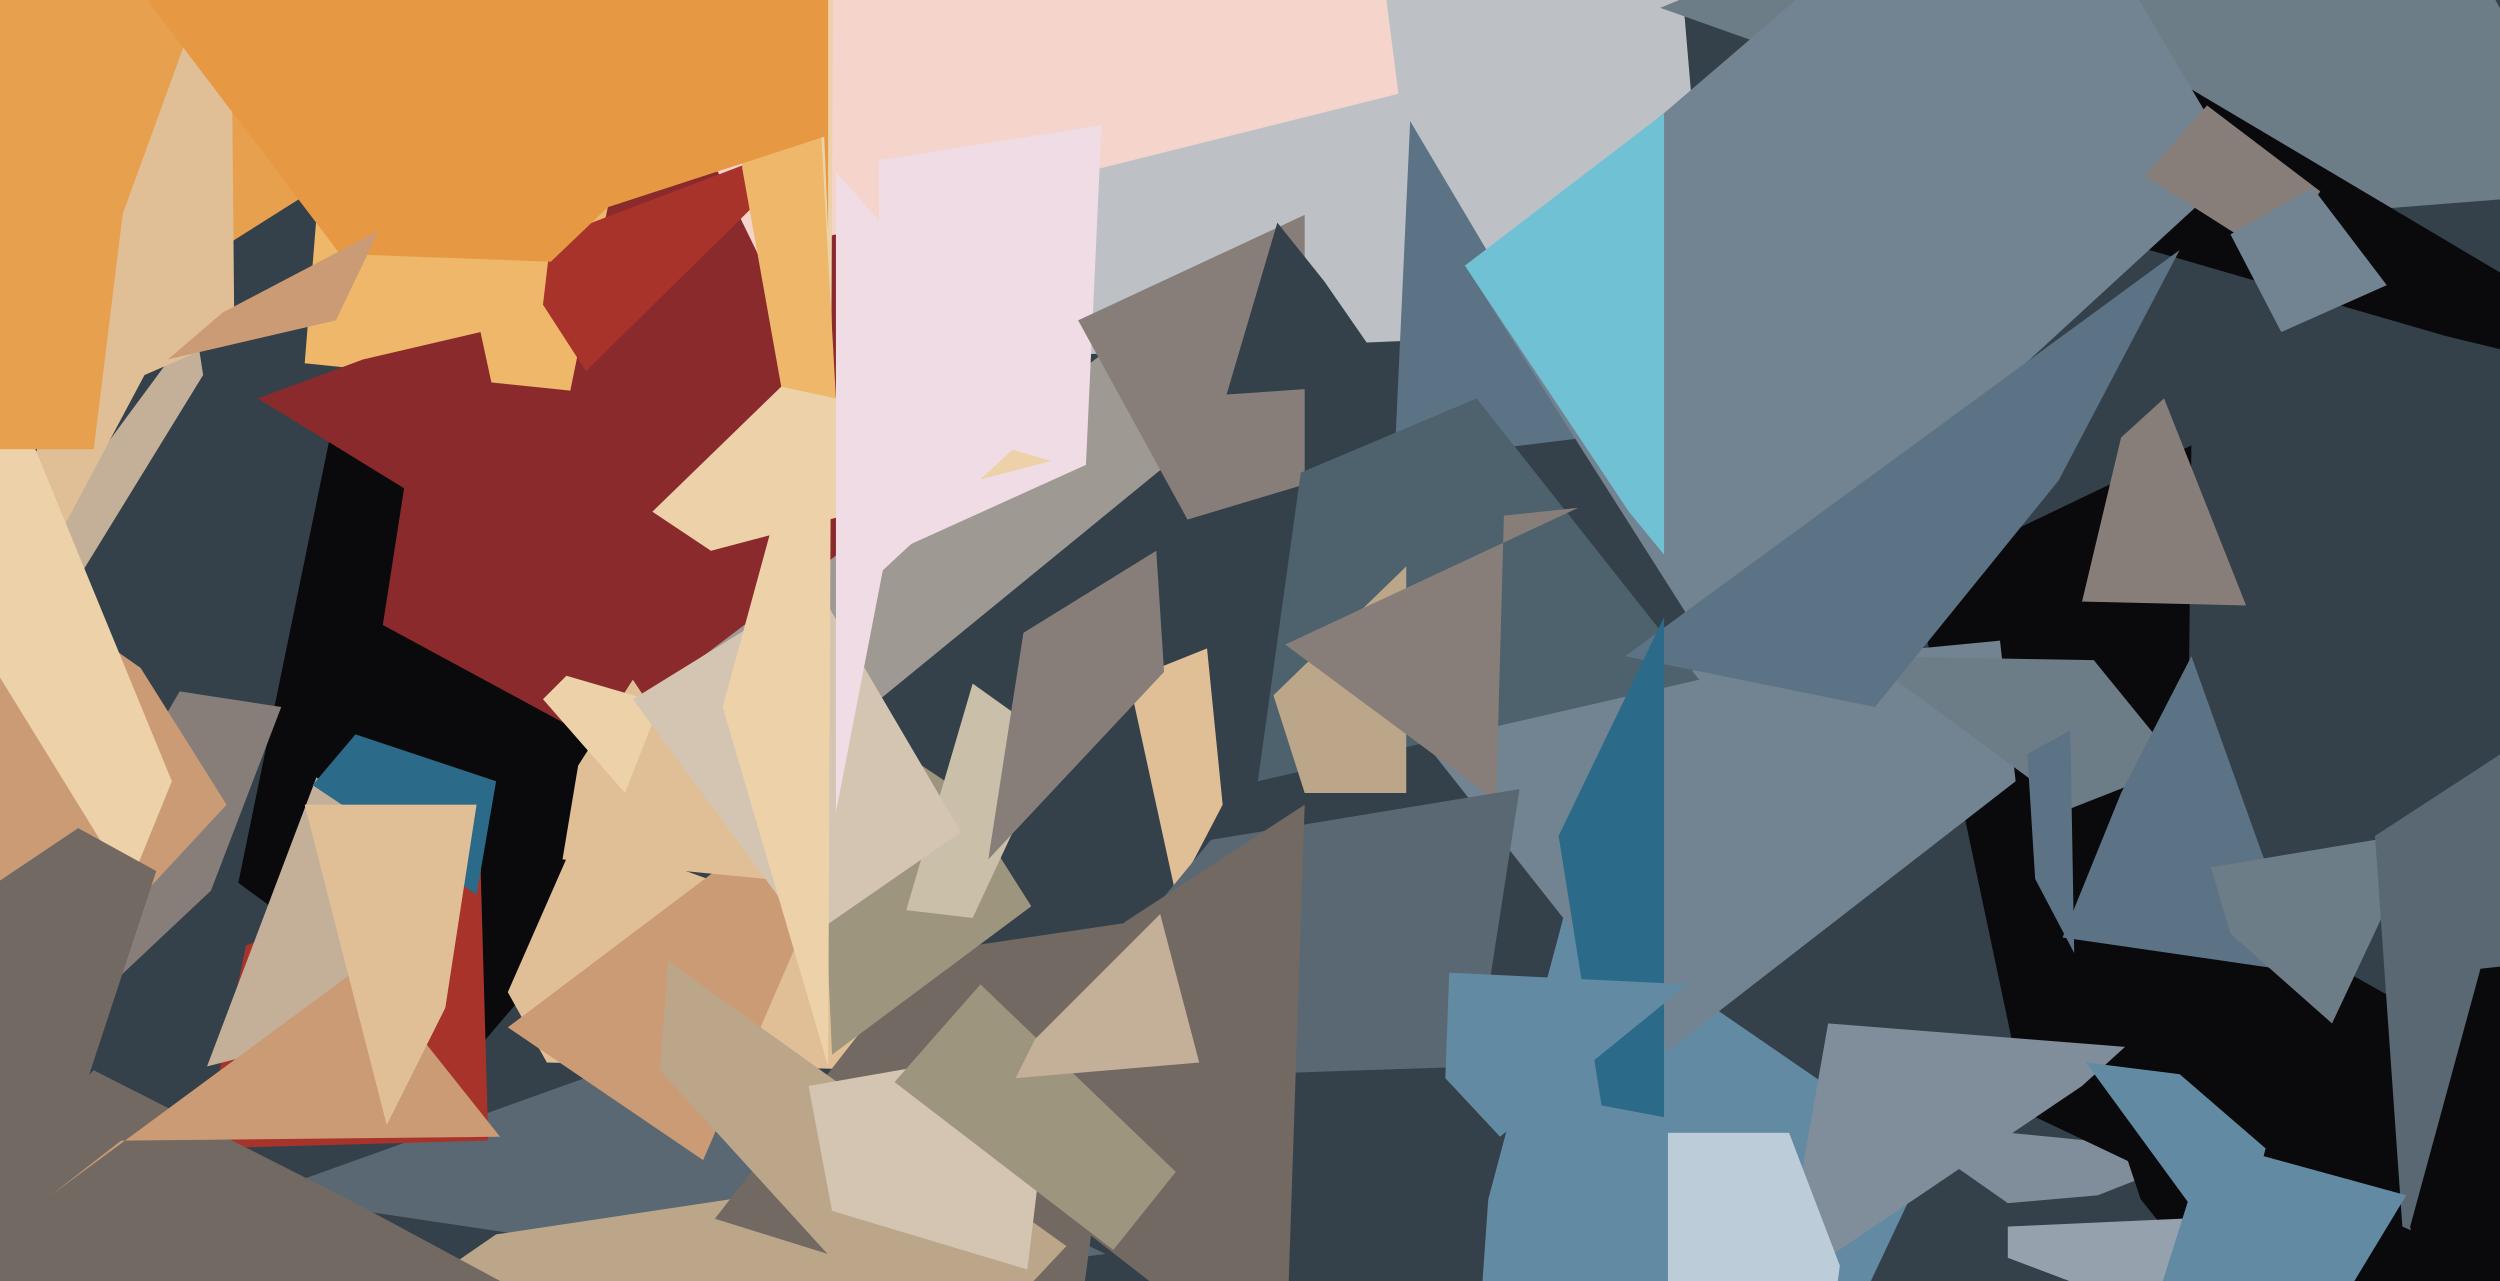 <svg xmlns="http://www.w3.org/2000/svg" width="640px" height="328px">
  <rect width="640" height="328" fill="rgb(53,65,74)"/>
  <polygon points="514,308 484,287 565,295 537,306" fill="rgb(128,141,155)"/>
  <polygon points="381,307 401,232 494,296 362,576" fill="rgb(99,138,163)"/>
  <polygon points="490,148 561,114 559,304 519,285" fill="rgb(10,10,13)"/>
  <polygon points="66,306 172,268 283,321 220,329" fill="rgb(89,104,114)"/>
  <polygon points="61,226 98,46 301,59 121,270" fill="rgb(10,10,13)"/>
  <polygon points="684,477 548,307 512,199 747,331" fill="rgb(10,10,13)"/>
  <polygon points="140,272 130,254 148,213 322,276" fill="rgb(224,191,151)"/>
  <polygon points="63,242 123,221 125,292 52,294" fill="rgb(168,51,43)"/>
  <polygon points="66,358 127,316 207,304 294,448" fill="rgb(187,166,138)"/>
  <polygon points="102,98 339,-226 421,-117 438,84" fill="rgb(189,193,197)"/>
  <polygon points="604,356 514,322 514,314 580,311" fill="rgb(150,161,174)"/>
  <polygon points="356,179 512,164 516,200 427,269" fill="rgb(114,132,145)"/>
  <polygon points="98,160 117,38 277,-99 196,213" fill="rgb(138,42,44)"/>
  <polygon points="530,207 477,168 536,169 558,196" fill="rgb(109,125,135)"/>
  <polygon points="533,278 456,330 468,262 544,268" fill="rgb(128,141,155)"/>
  <polygon points="176,171 283,90 306,113 191,207" fill="rgb(158,153,147)"/>
  <polygon points="183,312 236,244 290,236 276,341" fill="rgb(114,105,98)"/>
  <polygon points="289,174 309,166 313,206 301,229" fill="rgb(224,191,151)"/>
  <polygon points="-12,-358 348,-54 358,24 194,65" fill="rgb(244,212,203)"/>
  <polygon points="225,41 282,32 278,119 225,143" fill="rgb(239,220,228)"/>
  <polygon points="590,249 528,240 543,203 561,168" fill="rgb(91,115,133)"/>
  <polygon points="-100,35 71,-41 86,45 48,69" fill="rgb(231,160,78)"/>
  <polygon points="427,651 427,290 458,290 471,324" fill="rgb(189,204,217)"/>
  <polygon points="276,82 334,55 334,124 304,133" fill="rgb(135,126,122)"/>
  <polygon points="54,228 -31,308 46,177 72,181" fill="rgb(135,126,122)"/>
  <polygon points="357,118 361,31 396,90 447,107" fill="rgb(91,115,133)"/>
  <polygon points="333,121 378,102 435,174 322,200" fill="rgb(77,98,108)"/>
  <polygon points="666,49 577,56 425,2 600,-70" fill="rgb(109,125,135)"/>
  <polygon points="597,262 571,239 566,222 620,213" fill="rgb(109,125,135)"/>
  <polygon points="130,263 191,217 212,223 180,297" fill="rgb(203,155,117)"/>
  <polygon points="156,343 -34,327 24,274 91,308" fill="rgb(114,105,98)"/>
  <polygon points="213,270 209,178 245,202 264,232" fill="rgb(158,149,126)"/>
  <polygon points="232,233 249,175 270,190 249,235" fill="rgb(202,192,169)"/>
  <polygon points="146,100 78,93 85,6 194,-135" fill="rgb(238,183,105)"/>
  <polygon points="326,178 360,145 360,203 334,203" fill="rgb(187,166,138)"/>
  <polygon points="150,95 139,78 141,61 212,34" fill="rgb(168,51,43)"/>
  <polygon points="608,214 720,141 631,321 615,314" fill="rgb(89,104,114)"/>
  <polygon points="196,225 144,220 148,196 162,174" fill="rgb(224,191,151)"/>
  <polygon points="531,244 521,225 519,193 530,187" fill="rgb(91,115,133)"/>
  <polygon points="440,32 541,11 696,103 626,86" fill="rgb(10,10,13)"/>
  <polygon points="383,205 329,165 404,130 385,132" fill="rgb(135,126,122)"/>
  <polygon points="310,215 389,202 378,273 259,277" fill="rgb(89,104,114)"/>
  <polygon points="139,179 145,173 169,180 160,203" fill="rgb(236,209,169)"/>
  <polygon points="534,272 558,275 580,294 572,324" fill="rgb(99,138,163)"/>
  <polygon points="53,273 81,199 93,209 92,263" fill="rgb(196,176,153)"/>
  <polygon points="162,179 209,150 246,213 207,240" fill="rgb(212,196,178)"/>
  <polygon points="-66,240 50,83 52,96 9,166" fill="rgb(196,176,153)"/>
  <polygon points="617,314 635,248 893,219 650,472" fill="rgb(10,10,13)"/>
  <polygon points="438,167 377,71 518,-50 573,43" fill="rgb(114,132,145)"/>
  <polygon points="-28,218 59,-21 60,86 37,96" fill="rgb(224,191,151)"/>
  <polygon points="212,273 185,181 200,126 214,-174" fill="rgb(236,209,169)"/>
  <polygon points="288,236 334,206 329,355 248,292" fill="rgb(114,105,98)"/>
  <polygon points="141,67 87,65 24,-18 209,2" fill="rgb(230,153,66)"/>
  <polygon points="182,141 167,131 201,98 269,118" fill="rgb(236,209,169)"/>
  <polygon points="93,92 123,85 136,145 66,102" fill="rgb(138,42,44)"/>
  <polygon points="13,306 93,247 128,291 31,292" fill="rgb(203,155,117)"/>
  <polygon points="417,131 375,68 426,29 426,142" fill="rgb(112,193,212)"/>
  <polygon points="7,261 -175,23 36,171 58,206" fill="rgb(203,155,117)"/>
  <polygon points="262,162 296,141 298,172 253,220" fill="rgb(135,126,122)"/>
  <polygon points="190,43 195,-238 214,102 200,99" fill="rgb(238,183,105)"/>
  <polygon points="33,227 -89,29 0,93 44,200" fill="rgb(236,209,169)"/>
  <polygon points="241,353 169,274 171,246 273,319" fill="rgb(187,166,138)"/>
  <polygon points="480,181 416,168 558,64 527,123" fill="rgb(91,115,133)"/>
  <polygon points="410,283 399,214 426,158 426,286" fill="rgb(43,107,137)"/>
  <polygon points="-63,115 74,-463 41,-23 24,115" fill="rgb(231,160,78)"/>
  <polygon points="122,229 80,201 91,188 127,200" fill="rgb(43,107,137)"/>
  <polygon points="384,291 370,276 371,249 432,252" fill="rgb(99,138,163)"/>
  <polygon points="213,310 207,278 270,267 263,325" fill="rgb(212,196,178)"/>
  <polygon points="314,101 327,57 339,72 357,98" fill="rgb(53,65,74)"/>
  <polygon points="524,458 514,454 565,292 616,306" fill="rgb(99,138,163)"/>
  <polygon points="533,154 543,112 554,102 575,155" fill="rgb(135,126,122)"/>
  <polygon points="226,146 214,208 214,44 269,106" fill="rgb(239,220,228)"/>
  <polygon points="285,320 229,277 251,252 301,300" fill="rgb(158,149,126)"/>
  <polygon points="582,66 549,45 565,27 594,49" fill="rgb(135,126,122)"/>
  <polygon points="99,288 78,206 122,206 114,258" fill="rgb(224,191,151)"/>
  <polygon points="211,35 125,63 212,-91 212,59" fill="rgb(230,153,66)"/>
  <polygon points="10,314 -53,261 20,212 40,223" fill="rgb(114,105,98)"/>
  <polygon points="43,92 57,80 97,59 86,82" fill="rgb(203,155,117)"/>
  <polygon points="260,276 265,266 297,234 307,272" fill="rgb(196,176,153)"/>
  <polygon points="584,85 571,60 592,48 611,73" fill="rgb(114,132,145)"/>
</svg>